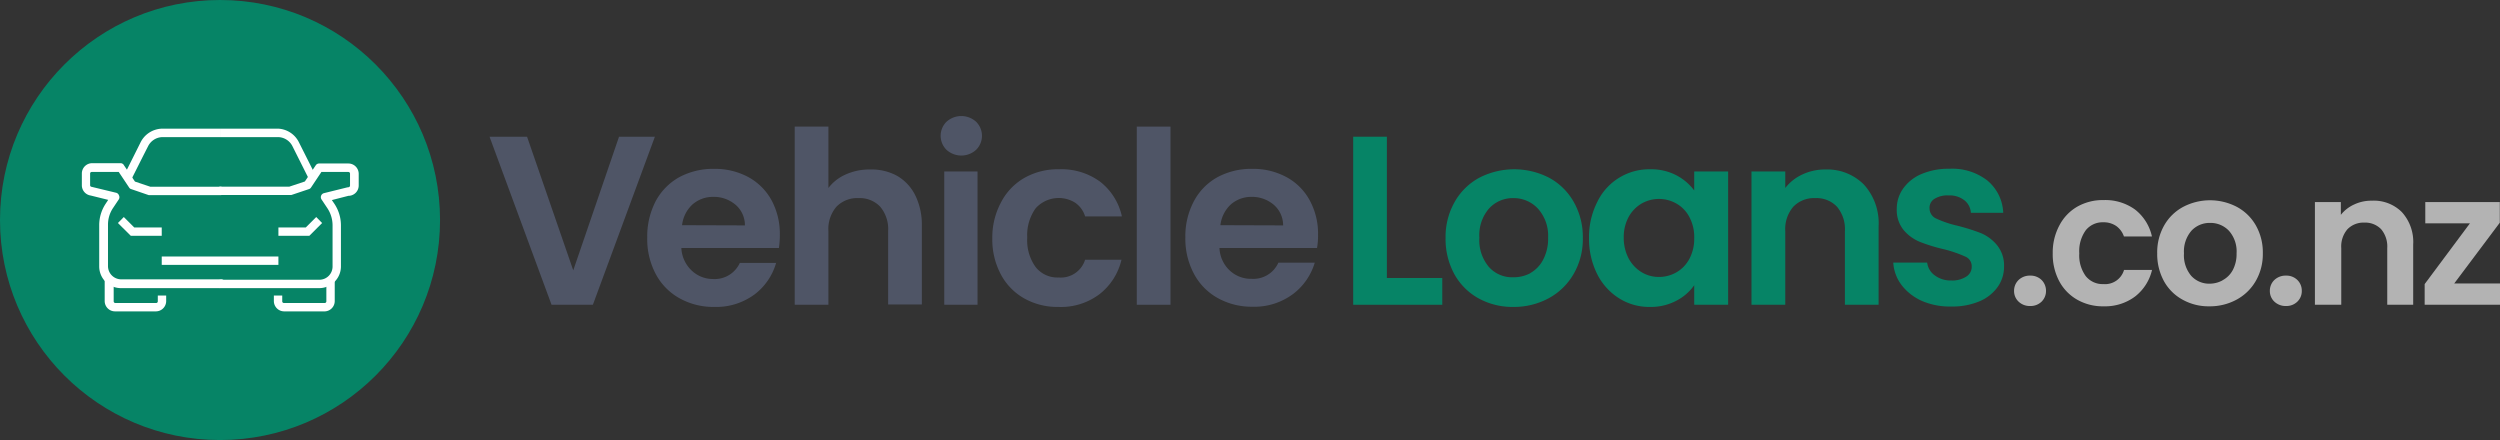 <svg xmlns="http://www.w3.org/2000/svg" viewBox="0 0 241.91 42.58"><rect x="0" y="0" width="241.91" height="42.58" fill="#333333" stroke="none"/><defs><style>.a{fill:#068466;}.b{fill:#4f5566;}.c{fill:#b3b3b3;}.d{fill:#fff;}</style></defs><title>Artboard 2</title><circle class="a" cx="21.29" cy="21.29" r="21.29"/><path class="b" d="M63.37,13.23l-6,16.26h-4l-6-16.26H51l4.47,12.93L59.9,13.23Z"/><path class="b" d="M75.37,24H65.93a3.2,3.2,0,0,0,1,2.18A3,3,0,0,0,69,27a2.68,2.68,0,0,0,2.59-1.56h3.51A5.84,5.84,0,0,1,73,28.5a6.26,6.26,0,0,1-3.89,1.2,6.73,6.73,0,0,1-3.34-.83,5.78,5.78,0,0,1-2.31-2.34A7.17,7.17,0,0,1,62.63,23a7.35,7.35,0,0,1,.81-3.52,5.75,5.75,0,0,1,2.28-2.33,6.9,6.9,0,0,1,3.38-.81,6.77,6.77,0,0,1,3.3.79,5.63,5.63,0,0,1,2.26,2.25,6.85,6.85,0,0,1,.8,3.34A8.11,8.11,0,0,1,75.37,24Zm-3.29-2.19a2.59,2.59,0,0,0-.91-2A3.24,3.24,0,0,0,69,19.05a3,3,0,0,0-2,.74,3.21,3.21,0,0,0-1,2Z"/><path class="b" d="M86.78,17a4.46,4.46,0,0,1,1.78,1.89,6.44,6.44,0,0,1,.64,3v7.57H85.94V22.36A3.35,3.35,0,0,0,85.17,20a2.72,2.72,0,0,0-2.09-.83,2.8,2.8,0,0,0-2.14.83,3.31,3.31,0,0,0-.78,2.36v7.13H76.9V12.25h3.26v5.94a4.25,4.25,0,0,1,1.68-1.31,5.55,5.55,0,0,1,2.33-.48A5.2,5.2,0,0,1,86.78,17Z"/><path class="b" d="M91.59,14.5a1.91,1.91,0,0,1,0-2.72,2.13,2.13,0,0,1,2.86,0,1.91,1.91,0,0,1,0,2.72,2.13,2.13,0,0,1-2.86,0Zm3,2.09v12.9H91.37V16.59Z"/><path class="b" d="M96.89,19.53a5.76,5.76,0,0,1,2.26-2.33,6.52,6.52,0,0,1,3.3-.82,6.34,6.34,0,0,1,4,1.2,5.84,5.84,0,0,1,2.11,3.36H105a2.49,2.49,0,0,0-.94-1.31,3,3,0,0,0-3.85.53A4.47,4.47,0,0,0,99.4,23a4.4,4.4,0,0,0,.82,2.85,2.67,2.67,0,0,0,2.21,1A2.46,2.46,0,0,0,105,25.13h3.52a5.93,5.93,0,0,1-2.12,3.33,6.19,6.19,0,0,1-4,1.24,6.52,6.52,0,0,1-3.3-.83,5.76,5.76,0,0,1-2.26-2.33,7.16,7.16,0,0,1-.82-3.5A7.17,7.17,0,0,1,96.89,19.53Z"/><path class="b" d="M113.26,12.25V29.49H110V12.25Z"/><path class="b" d="M127.44,24H118a3.16,3.16,0,0,0,1,2.18,3,3,0,0,0,2.12.8,2.65,2.65,0,0,0,2.58-1.56h3.52a5.89,5.89,0,0,1-2.14,3.06,6.26,6.26,0,0,1-3.89,1.2,6.73,6.73,0,0,1-3.34-.83,5.78,5.78,0,0,1-2.31-2.34A7.17,7.17,0,0,1,114.7,23a7.23,7.23,0,0,1,.82-3.52,5.69,5.69,0,0,1,2.28-2.33,6.87,6.87,0,0,1,3.38-.81,6.75,6.75,0,0,1,3.29.79,5.56,5.56,0,0,1,2.26,2.25,6.74,6.74,0,0,1,.81,3.34A7,7,0,0,1,127.44,24Zm-3.28-2.19a2.62,2.62,0,0,0-.91-2,3.24,3.24,0,0,0-2.16-.76,3,3,0,0,0-2,.74,3.27,3.27,0,0,0-1,2Z"/><path class="a" d="M134.2,26.9h5.36v2.59h-8.62V13.23h3.26Z"/><path class="a" d="M143.07,28.87a6,6,0,0,1-2.34-2.34,7.07,7.07,0,0,1-.85-3.49,6.82,6.82,0,0,1,.88-3.5,6,6,0,0,1,2.38-2.34,7.38,7.38,0,0,1,6.76,0,6,6,0,0,1,2.38,2.34,6.82,6.82,0,0,1,.88,3.5,6.69,6.69,0,0,1-.9,3.49,6.18,6.18,0,0,1-2.42,2.34,7.08,7.08,0,0,1-3.41.83A6.83,6.83,0,0,1,143.07,28.87Zm5-2.44a3.14,3.14,0,0,0,1.25-1.3A4.33,4.33,0,0,0,149.8,23a3.9,3.9,0,0,0-1-2.83,3.2,3.2,0,0,0-2.37-1,3.11,3.11,0,0,0-2.34,1,3.93,3.93,0,0,0-.94,2.83,4,4,0,0,0,.92,2.83,3,3,0,0,0,2.32,1A3.45,3.45,0,0,0,148.09,26.43Z"/><path class="a" d="M154.57,19.52a5.57,5.57,0,0,1,5.11-3.14,5.28,5.28,0,0,1,2.53.58,5.11,5.11,0,0,1,1.73,1.47V16.59h3.28v12.9h-3.28V27.6a4.8,4.8,0,0,1-1.73,1.5,5.28,5.28,0,0,1-2.55.6,5.46,5.46,0,0,1-3-.84,5.86,5.86,0,0,1-2.12-2.36,7.62,7.62,0,0,1-.78-3.51A7.48,7.48,0,0,1,154.57,19.52Zm8.9,1.48a3.2,3.2,0,0,0-1.25-1.3,3.4,3.4,0,0,0-3.38,0,3.4,3.4,0,0,0-1.25,1.3,4.09,4.09,0,0,0-.47,2,4.27,4.27,0,0,0,.47,2,3.47,3.47,0,0,0,1.26,1.34,3.21,3.21,0,0,0,1.67.46,3.41,3.41,0,0,0,1.7-.45,3.26,3.26,0,0,0,1.25-1.3,4.1,4.1,0,0,0,.47-2A4.1,4.1,0,0,0,163.47,21Z"/><path class="a" d="M180.36,17.86a5.55,5.55,0,0,1,1.42,4.06v7.57h-3.26V22.36a3.35,3.35,0,0,0-.77-2.36,2.72,2.72,0,0,0-2.09-.83,2.79,2.79,0,0,0-2.13.83,3.31,3.31,0,0,0-.78,2.36v7.13h-3.27V16.59h3.27v1.6a4.41,4.41,0,0,1,1.66-1.31,5.15,5.15,0,0,1,2.22-.48A5,5,0,0,1,180.36,17.86Z"/><path class="a" d="M186,29.13a5.1,5.1,0,0,1-2-1.55,4,4,0,0,1-.8-2.17h3.28a1.79,1.79,0,0,0,.74,1.24,2.55,2.55,0,0,0,1.59.49,2.48,2.48,0,0,0,1.46-.38,1.1,1.1,0,0,0,.52-1,1,1,0,0,0-.64-.94,12.3,12.3,0,0,0-2-.69,16.59,16.59,0,0,1-2.36-.72,4.06,4.06,0,0,1-1.58-1.14,3.06,3.06,0,0,1-.67-2.08,3.35,3.35,0,0,1,.62-1.95,4.12,4.12,0,0,1,1.77-1.4,6.65,6.65,0,0,1,2.71-.51,5.52,5.52,0,0,1,3.68,1.15,4.28,4.28,0,0,1,1.52,3.11h-3.13a1.66,1.66,0,0,0-.64-1.22,2.32,2.32,0,0,0-1.52-.46,2.35,2.35,0,0,0-1.36.33,1,1,0,0,0-.48.91,1.08,1.08,0,0,0,.65,1,10.2,10.2,0,0,0,2,.68,19.47,19.47,0,0,1,2.3.72,4.05,4.05,0,0,1,1.57,1.16,3.1,3.1,0,0,1,.69,2.06,3.36,3.36,0,0,1-.62,2,4.1,4.1,0,0,1-1.77,1.39,6.73,6.73,0,0,1-2.69.5A6.83,6.83,0,0,1,186,29.13Z"/><path class="c" d="M195.33,29.19a1.4,1.4,0,0,1-.44-1.05,1.44,1.44,0,0,1,.44-1.05,1.56,1.56,0,0,1,1.12-.42,1.52,1.52,0,0,1,1.1.42,1.47,1.47,0,0,1,.43,1.05,1.43,1.43,0,0,1-.43,1.05,1.52,1.52,0,0,1-1.1.42A1.56,1.56,0,0,1,195.33,29.19Z"/><path class="c" d="M199.27,21.82A4.48,4.48,0,0,1,201,20a5,5,0,0,1,2.54-.64,4.91,4.91,0,0,1,3.06.92,4.52,4.52,0,0,1,1.63,2.6h-2.71a2.07,2.07,0,0,0-.73-1,2.13,2.13,0,0,0-1.26-.37,2.08,2.08,0,0,0-1.71.78,3.45,3.45,0,0,0-.62,2.22,3.41,3.41,0,0,0,.62,2.2,2.08,2.08,0,0,0,1.71.78,1.91,1.91,0,0,0,2-1.37h2.71a4.57,4.57,0,0,1-1.64,2.57,4.83,4.83,0,0,1-3,.95A5,5,0,0,1,201,29a4.48,4.48,0,0,1-1.74-1.79,5.55,5.55,0,0,1-.63-2.7A5.55,5.55,0,0,1,199.27,21.82Z"/><path class="c" d="M211.2,29a4.54,4.54,0,0,1-1.81-1.8,5.46,5.46,0,0,1-.65-2.69,5.27,5.27,0,0,1,.67-2.69,4.62,4.62,0,0,1,1.84-1.8,5.6,5.6,0,0,1,5.2,0,4.62,4.62,0,0,1,1.84,1.8,5.27,5.27,0,0,1,.67,2.69,5.18,5.18,0,0,1-.69,2.69,4.73,4.73,0,0,1-1.86,1.8,5.39,5.39,0,0,1-2.63.64A5.14,5.14,0,0,1,211.2,29Zm3.86-1.88a2.38,2.38,0,0,0,1-1,3.33,3.33,0,0,0,.36-1.61,3,3,0,0,0-.74-2.18,2.45,2.45,0,0,0-1.82-.76,2.4,2.4,0,0,0-1.81.76,3.07,3.07,0,0,0-.72,2.18,3.09,3.09,0,0,0,.7,2.18,2.34,2.34,0,0,0,1.79.76A2.62,2.62,0,0,0,215.06,27.13Z"/><path class="c" d="M220.08,29.19a1.4,1.4,0,0,1-.44-1.05,1.44,1.44,0,0,1,.44-1.05,1.58,1.58,0,0,1,1.13-.42,1.5,1.5,0,0,1,1.09.42,1.43,1.43,0,0,1,.43,1.05,1.4,1.4,0,0,1-.43,1.05,1.5,1.5,0,0,1-1.09.42A1.58,1.58,0,0,1,220.08,29.19Z"/><path class="c" d="M232.42,20.53a4.29,4.29,0,0,1,1.09,3.13v5.83H231V24a2.59,2.59,0,0,0-.59-1.82,2.14,2.14,0,0,0-1.62-.64,2.17,2.17,0,0,0-1.64.64,2.54,2.54,0,0,0-.6,1.82v5.49H224V19.55h2.51v1.24a3.45,3.45,0,0,1,1.28-1,3.9,3.9,0,0,1,1.72-.37A3.83,3.83,0,0,1,232.42,20.53Z"/><path class="c" d="M237.48,27.43h4.43v2.06h-7.29v-2L239,21.61h-4.32V19.55h7.21v2Z"/><path class="d" d="M21.29,27.88H11.7a2.1,2.1,0,0,1-2.1-2.09v-4a3.76,3.76,0,0,1,.64-2.1l.23-.35-1.69-.42h0a1,1,0,0,1-.86-1V16.79a1,1,0,0,1,1-1H11.7A.38.38,0,0,1,12,16l1.06,1.57,1.49.5h6.71a.41.41,0,1,1,0,.81H14.52l-.13,0L12.7,18.3a.34.34,0,0,1-.21-.16l-1-1.5H8.87a.15.15,0,0,0-.15.15v1.13a.16.16,0,0,0,.15.16l2.36.57a.39.39,0,0,1,.28.25.41.41,0,0,1,0,.37l-.56.84a2.88,2.88,0,0,0-.5,1.64v4a1.28,1.28,0,0,0,1.29,1.28h9.59a.41.41,0,1,1,0,.81Z"/><polygon class="d" points="15.65 22.82 12.66 22.82 11.41 21.58 11.98 21 12.99 22.01 15.65 22.01 15.65 22.82"/><path class="d" d="M15.08,30.13H11.13a1,1,0,0,1-1-1V26.91H11v2.25a.16.16,0,0,0,.16.16h3.95a.16.16,0,0,0,.16-.16V28.6h.81v.56A1,1,0,0,1,15.08,30.13Z"/><path class="d" d="M30.89,27.88h-9.6a.41.41,0,0,1,0-.81h9.6a1.28,1.28,0,0,0,1.29-1.28v-4a3,3,0,0,0-.5-1.64l-.56-.84a.4.4,0,0,1,.23-.62l2.26-.56c.19,0,.26-.08.26-.17V16.79a.16.16,0,0,0-.16-.15H31.1l-1,1.5a.36.36,0,0,1-.21.16l-1.7.57-.12,0H21.29a.41.41,0,0,1,0-.81H28l1.5-.5L30.55,16a.39.39,0,0,1,.34-.18h2.82a1,1,0,0,1,1,1v1.13a1,1,0,0,1-1,1l-1.6.41.24.35a3.76,3.76,0,0,1,.64,2.1v4A2.1,2.1,0,0,1,30.89,27.88Z"/><path class="d" d="M12.62,17.54l-.72-.36,1.69-3.38a2.39,2.39,0,0,1,2.06-1.35h5.64v.82H15.65a1.59,1.59,0,0,0-1.33.9C14.13,14.53,12.62,17.54,12.62,17.54Z"/><path class="d" d="M30,17.54l-1.69-3.37a1.59,1.59,0,0,0-1.33-.9H21.29v-.82h5.65a2.37,2.37,0,0,1,2,1.35l1.7,3.38Z"/><polygon class="d" points="29.93 22.82 26.94 22.82 26.94 22.01 29.59 22.01 30.6 21 31.17 21.58 29.93 22.82"/><path class="d" d="M31.45,30.13H27.5a1,1,0,0,1-1-1V28.6h.81v.56a.16.16,0,0,0,.16.16h3.95a.16.16,0,0,0,.16-.16V26.91h.81v2.25A1,1,0,0,1,31.45,30.13Z"/><rect class="d" x="15.65" y="24.82" width="11.29" height="0.81"/></svg>